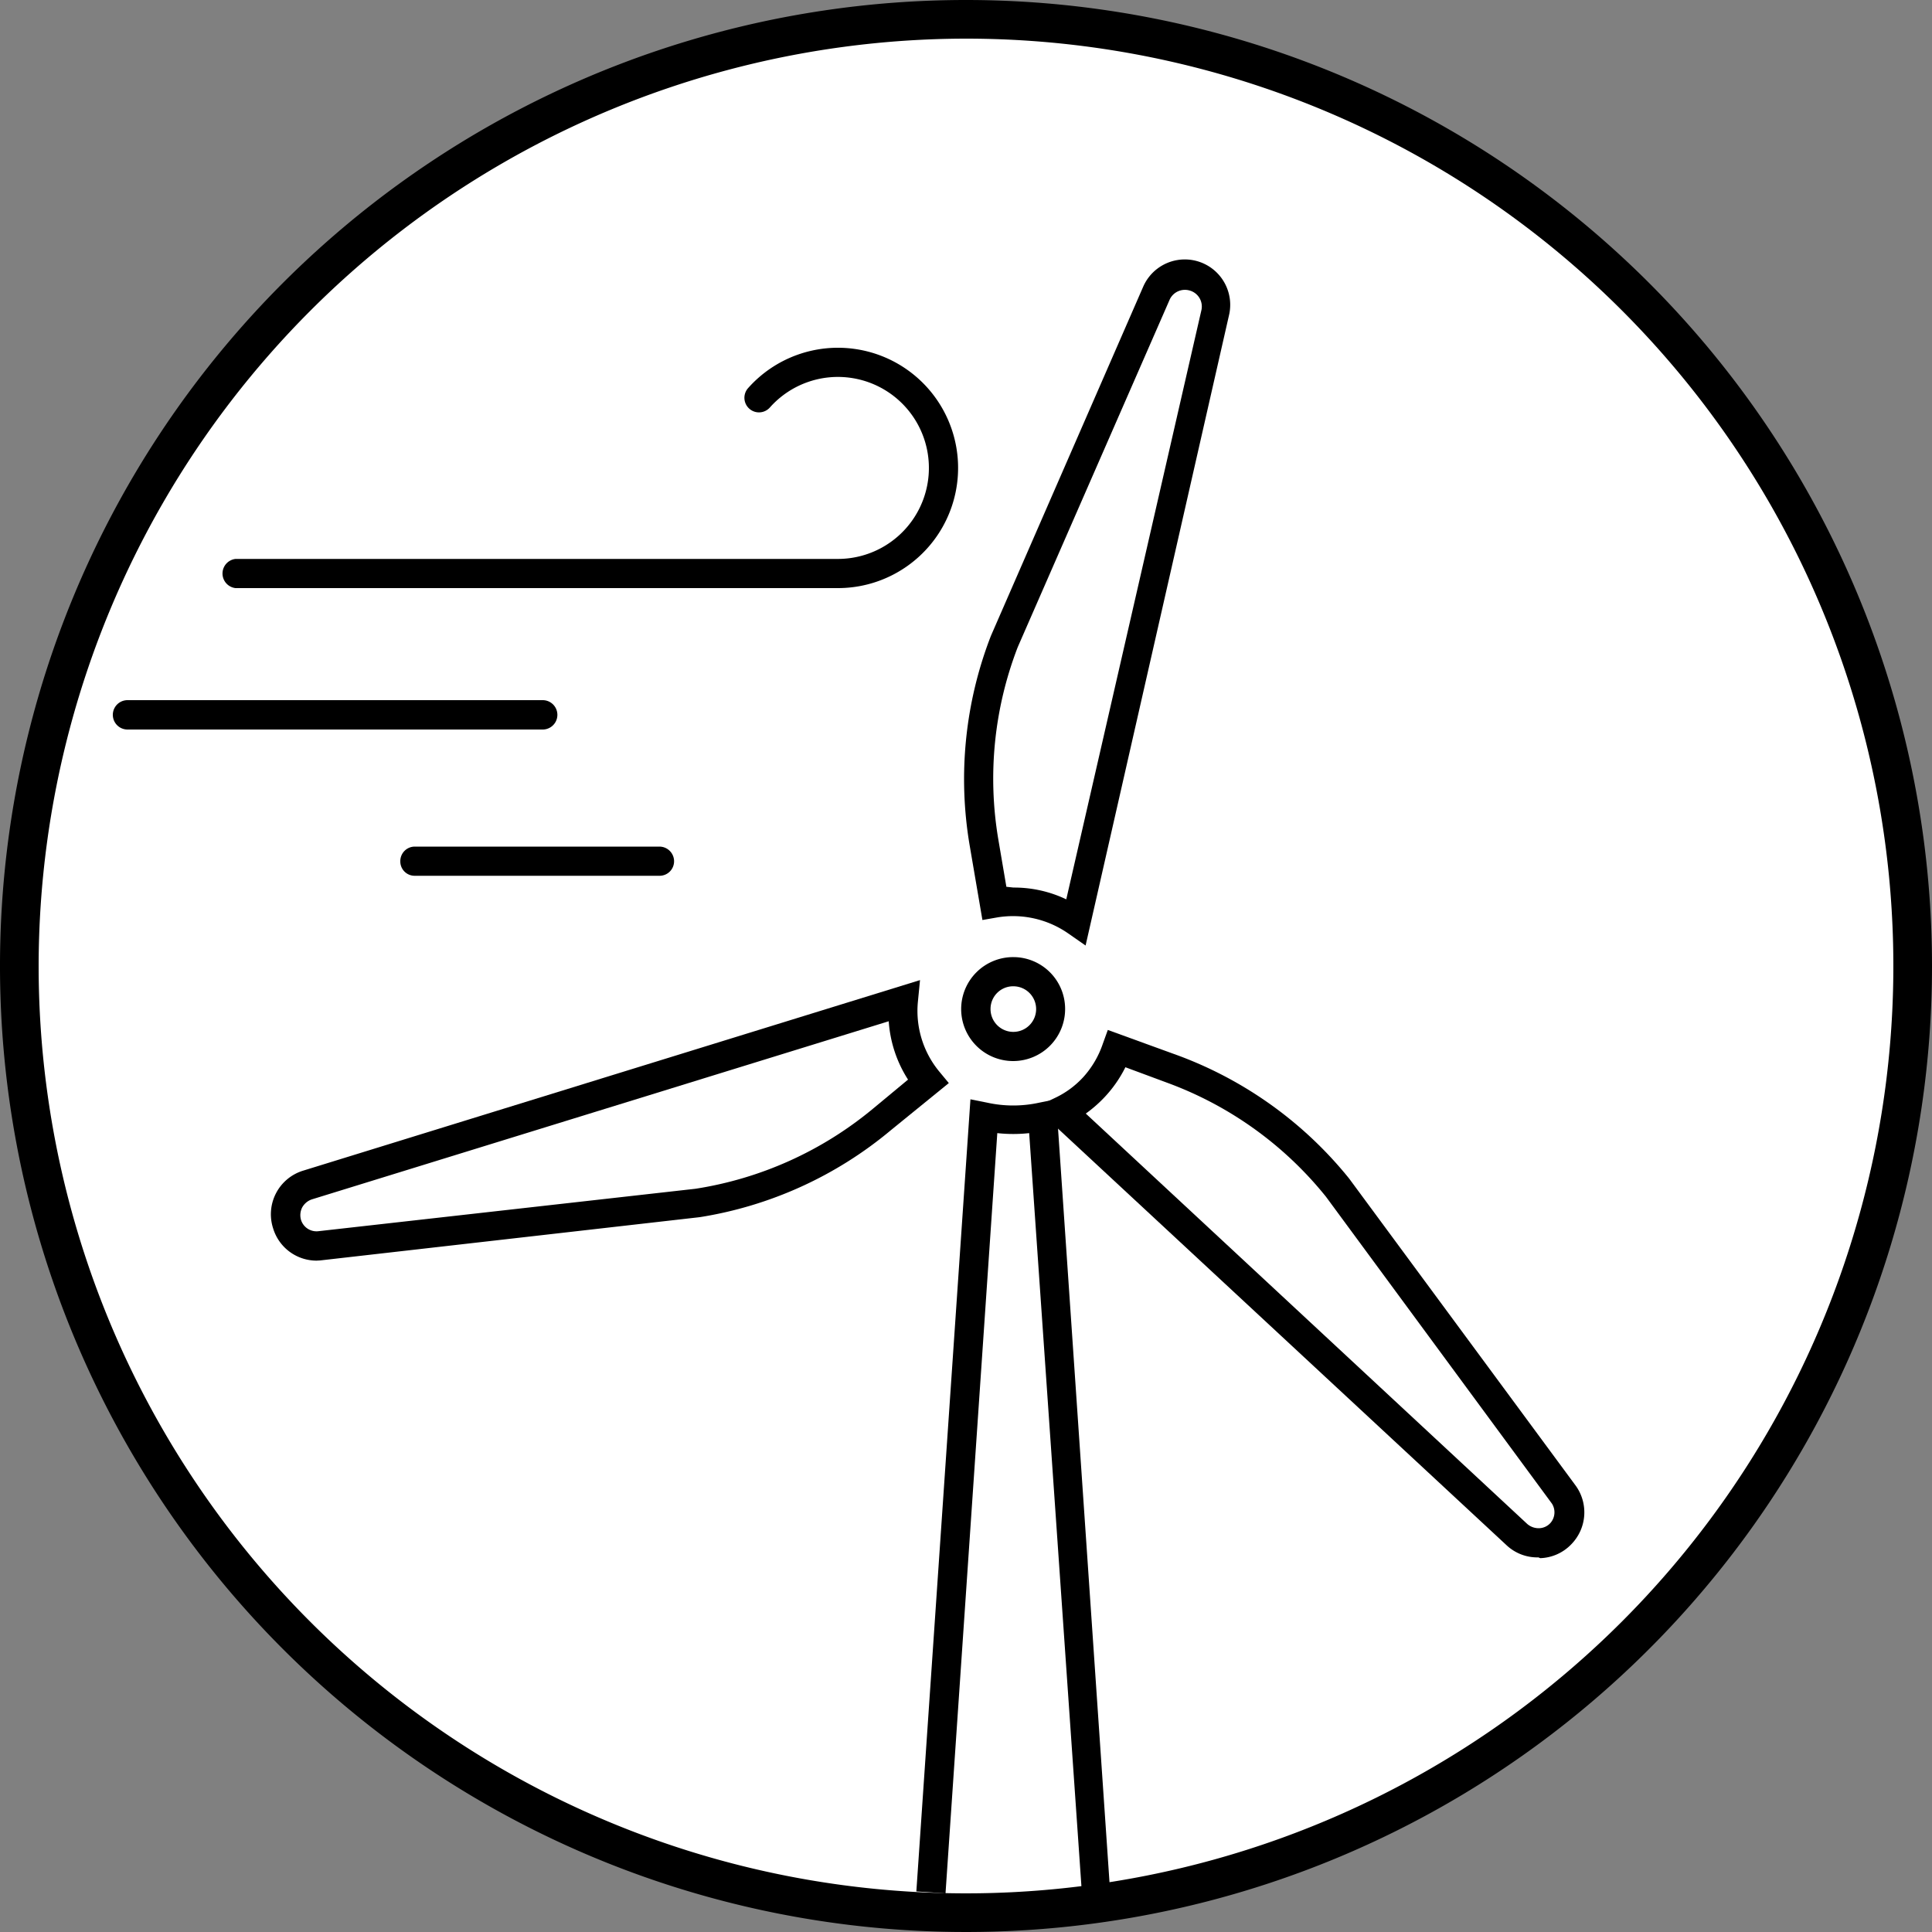 <svg id="レイヤー_1" data-name="レイヤー 1" xmlns="http://www.w3.org/2000/svg" viewBox="0 0 100 100"><rect x="0" y="0" width="100" height="100" fill="#808080" stroke="none"/><defs><style>.cls-1{fill:#fff;}</style></defs><circle class="cls-1" cx="50" cy="50" r="49"/><path d="M50,2A48,48,0,1,1,2,50,48.05,48.05,0,0,1,50,2m0-2a50,50,0,1,0,50,50A50,50,0,0,0,50,0Z"/><path d="M52.45,51.05a1.18,1.18,0,1,1-1.18,1.17,1.17,1.17,0,0,1,1.18-1.17m0-1.51a2.69,2.69,0,1,0,2.68,2.68,2.68,2.68,0,0,0-2.68-2.68Z"/><path d="M79.63,80.61A2.32,2.32,0,0,1,78,80L53.58,57.32l1-.48a4.7,4.7,0,0,0,1.5-1.1,4.92,4.92,0,0,0,1-1.71l.26-.72L61,54.64A20.53,20.53,0,0,1,69.83,61L81.56,76.9a2.36,2.36,0,0,1-.2,3,2.33,2.33,0,0,1-1.64.75Zm-23.46-23L79.05,78.88a.9.9,0,0,0,.61.22.82.82,0,0,0,.59-.27.84.84,0,0,0,.08-1L68.63,61.94a18.88,18.88,0,0,0-8.17-5.88l-2.21-.82a6.44,6.44,0,0,1-1.06,1.53A6.64,6.64,0,0,1,56.17,57.66Z"/><path d="M56.19,48.94l-.92-.64a5,5,0,0,0-3.68-.81l-.74.13-.66-3.86a20.49,20.49,0,0,1,1.1-10.85l7.89-18.09a2.35,2.35,0,0,1,4.43,1.51Zm-3.73-3a6.26,6.26,0,0,1,2.73.61l7-30.52a.86.86,0,0,0-.64-1,.87.87,0,0,0-1,.46L52.68,33.49a18.89,18.89,0,0,0-1,10l.41,2.41Z"/><path d="M16.39,65.25a2.35,2.35,0,0,1-2.25-1.66,2.36,2.36,0,0,1,1.56-3l31.92-9.86-.11,1.12a4.93,4.93,0,0,0,1.12,3.63l.48.58-3,2.44A20.39,20.39,0,0,1,36.22,63L16.57,65.24ZM46,52.86,16.14,62.08a.9.9,0,0,0-.5.42.88.88,0,0,0-.06.64.84.84,0,0,0,.87.59L36,61.53a18.93,18.93,0,0,0,9.18-4.14L47,55.88A6.39,6.39,0,0,1,46,52.86Z"/><path d="M56,98,53.27,58.65a7.59,7.59,0,0,1-1.65,0L48.94,98l-1.51-.1,2.8-41,.85.17a6.29,6.29,0,0,0,2.73,0l.85-.17,2.8,41Z"/><path d="M43.36,30.44H12.19a.76.76,0,0,1,0-1.51H43.36a4.71,4.71,0,1,0-3.51-7.84.75.75,0,0,1-1.13-1,6.22,6.22,0,1,1,4.64,10.35Z"/><path d="M28.09,37.76H6.6a.76.76,0,1,1,0-1.52H28.09a.76.76,0,1,1,0,1.52Z"/><path d="M34.13,45.33H21.47a.74.74,0,0,1-.75-.75.75.75,0,0,1,.75-.76H34.13a.76.76,0,0,1,.76.76A.75.75,0,0,1,34.13,45.33Z"/></svg>